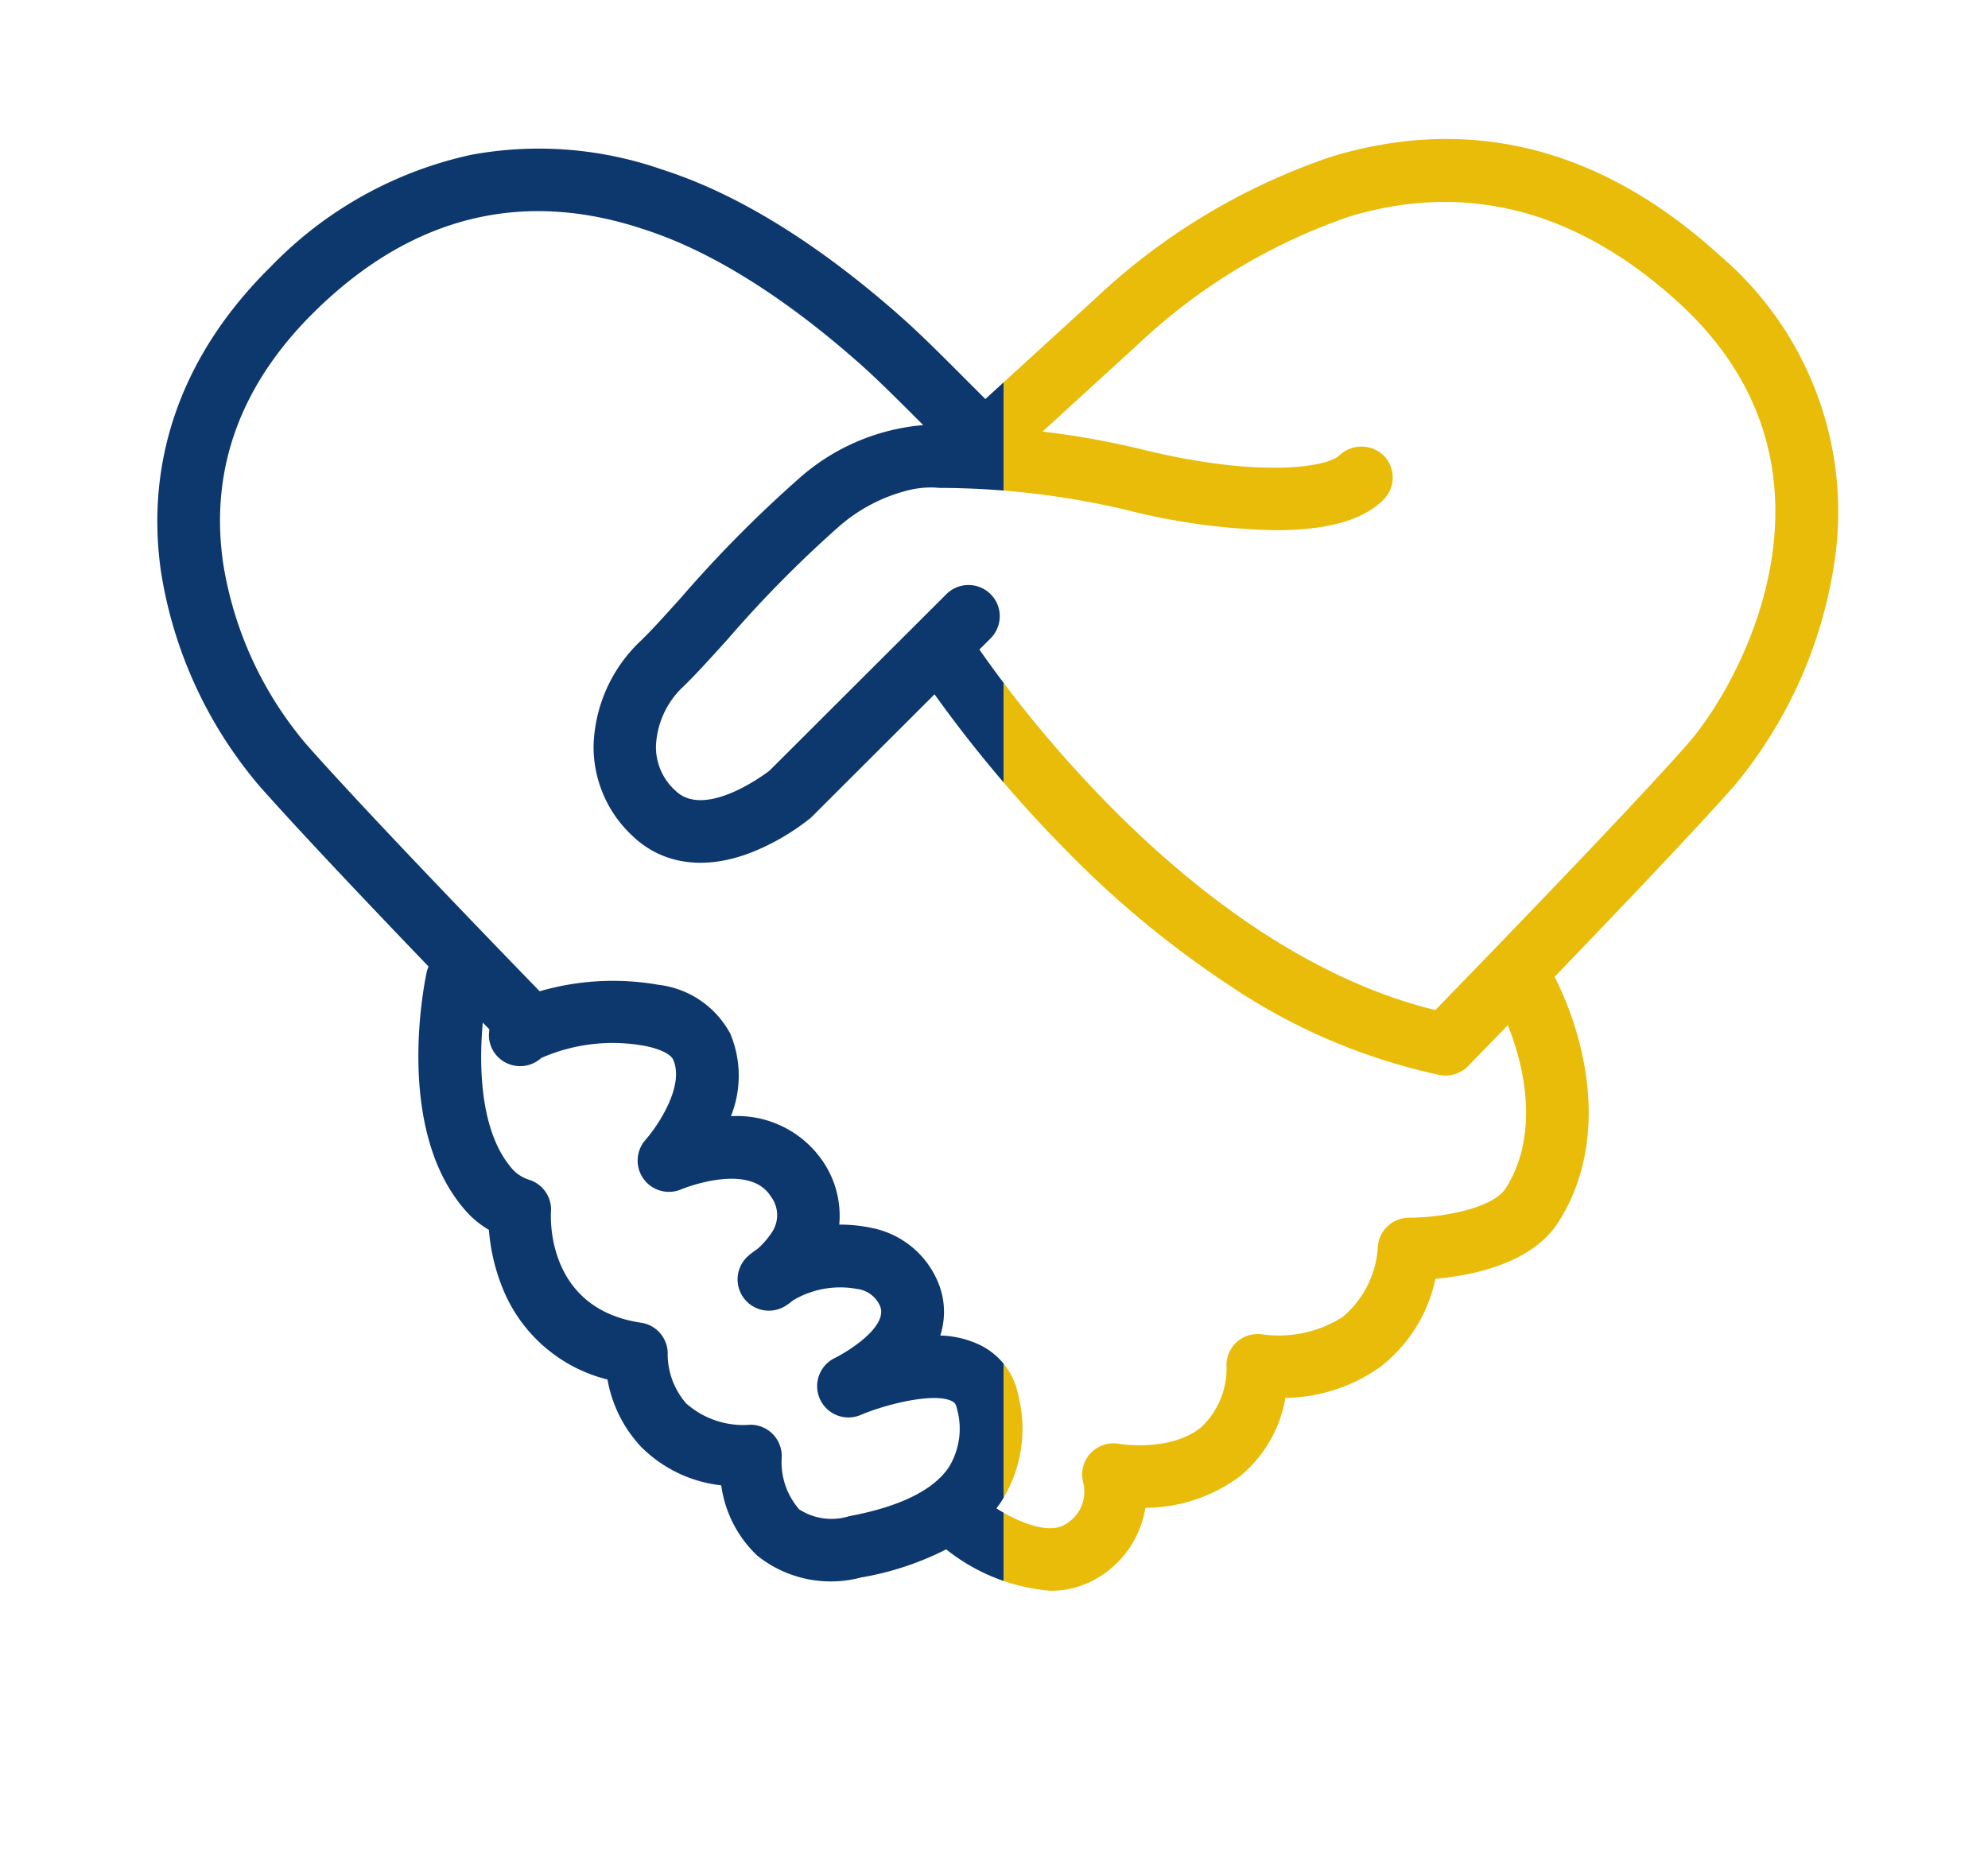 <svg xmlns="http://www.w3.org/2000/svg" xmlns:xlink="http://www.w3.org/1999/xlink" width="101" height="94" viewBox="0 0 101 94"><defs><style>.a{fill:#fff;stroke:#707070;}.b{clip-path:url(#a);}.c{fill:#0d386d;}.d{clip-path:url(#b);}.e{fill:#e8bc09;}</style><clipPath id="a"><rect class="a" width="51" height="94"/></clipPath><clipPath id="b"><rect class="a" width="50" height="94" transform="translate(0.137)"/></clipPath></defs><g class="b"><path class="c" d="M79.485,6.013C73.454.473,66.793-1.249,59.679.888A32.745,32.745,0,0,0,47.644,8.119l-5.576,5.095c-.192-.19-.39-.39-.594-.594l-.22-.218c-1.136-1.142-2.425-2.437-3.393-3.294C31.508,3.456,27.013,2,25.538,1.516A18.95,18.95,0,0,0,15.964.8a20.068,20.068,0,0,0-10.212,5.7C1.306,10.882-.622,16.211.176,21.92a22.08,22.08,0,0,0,5,10.946c2.011,2.278,5.687,6.148,8.605,9.188a1.44,1.44,0,0,0-.1.307c-.174.821-1.593,8.131,2.029,12.152a4.761,4.761,0,0,0,1.136.922,9.981,9.981,0,0,0,.659,2.868,7.759,7.759,0,0,0,5.366,4.737,6.7,6.7,0,0,0,1.688,3.4,6.8,6.8,0,0,0,4.091,1.977,6.029,6.029,0,0,0,1.827,3.569A5.972,5.972,0,0,0,35.748,73.1a15.124,15.124,0,0,0,4.333-1.431l.057.049a9.75,9.75,0,0,0,5.23,2.055,4.547,4.547,0,0,0,2.373-.635A5.076,5.076,0,0,0,50.2,69.558a8.066,8.066,0,0,0,4.8-1.6,6.576,6.576,0,0,0,2.312-3.985,8.5,8.5,0,0,0,4.808-1.566,7.61,7.61,0,0,0,2.813-4.485A15.642,15.642,0,0,0,66.5,57.7c2.282-.457,3.866-1.36,4.7-2.688,2.492-3.933,1.56-8.919-.21-12.439,3.167-3.288,7.16-7.476,9.125-9.7A23.088,23.088,0,0,0,85.2,21.542a17.106,17.106,0,0,0-5.711-15.53M62.013,56.223a5.037,5.037,0,0,1-1.785,3.634,6.041,6.041,0,0,1-4.05.893,1.609,1.609,0,0,0-1.275.333,1.593,1.593,0,0,0-.584,1.178,4.106,4.106,0,0,1-1.3,3.217c-1.554,1.257-4.135.833-4.153.831a1.587,1.587,0,0,0-1.821,1.979,1.914,1.914,0,0,1-.938,2.124c-.881.532-2.5-.2-3.48-.827.083-.1.158-.206.228-.311a6.87,6.87,0,0,0,.9-5.376,3.59,3.59,0,0,0-1.878-2.571,4.939,4.939,0,0,0-2.1-.523,3.9,3.9,0,0,0-.146-2.785A4.611,4.611,0,0,0,36.3,55.338a7.633,7.633,0,0,0-1.655-.17,4.9,4.9,0,0,0-.8-3.167,5.263,5.263,0,0,0-4.665-2.344h-.038a5.525,5.525,0,0,0-.034-4.194,4.767,4.767,0,0,0-3.648-2.482,13.337,13.337,0,0,0-6.035.329c-1.71-1.76-8.789-9.074-11.855-12.549a18.732,18.732,0,0,1-4.238-9.281c-.661-4.741.905-9.018,4.66-12.71,4.875-4.8,10.451-6.225,16.574-4.23,1.322.428,5.34,1.738,11.192,6.94.875.778,2.122,2.025,3.153,3.06a10.853,10.853,0,0,0-6.314,2.714,63.233,63.233,0,0,0-5.994,6.059c-.865.96-1.613,1.789-2.126,2.268a7.626,7.626,0,0,0-2.314,5.257,6.177,6.177,0,0,0,1.981,4.58c1.534,1.471,3.725,1.77,6.13.8a11.745,11.745,0,0,0,2.874-1.681c.02-.016.093-.081.111-.1l6.227-6.217a65.713,65.713,0,0,0,6.7,7.943,50.492,50.492,0,0,0,8.319,6.873A30.6,30.6,0,0,0,65.14,47.563a1.621,1.621,0,0,0,1.536-.538c.238-.245.95-.974,1.934-1.991,1.039,2.563,1.463,5.816-.095,8.274-.657,1.041-3.248,1.508-4.923,1.508a1.592,1.592,0,0,0-1.578,1.407M32.585,69.608a3.648,3.648,0,0,1-.865-2.581,1.59,1.59,0,0,0-1.586-1.69,4.376,4.376,0,0,1-3.268-1.085,3.837,3.837,0,0,1-.938-2.454,1.584,1.584,0,0,0-1.354-1.645c-4.852-.717-4.588-5.435-4.574-5.635A1.589,1.589,0,0,0,18.923,52.9a1.97,1.97,0,0,1-.849-.515c-1.716-1.906-1.73-5.354-1.54-7.484l.34.35a1.56,1.56,0,0,0,.386,1.35,1.592,1.592,0,0,0,2.243.1,9.015,9.015,0,0,1,5.311-.606c.877.18,1.293.471,1.39.683.608,1.338-.8,3.4-1.4,4.08a1.589,1.589,0,0,0,1.819,2.514c.032-.014,3.418-1.4,4.533.346a1.568,1.568,0,0,1,.026,1.9,4.033,4.033,0,0,1-.693.786,5.067,5.067,0,0,0-.439.329,1.589,1.589,0,0,0,1.867,2.563,3.962,3.962,0,0,0,.38-.279,4.689,4.689,0,0,1,3.266-.578,1.465,1.465,0,0,1,1.148.851c.463,1.067-1.7,2.369-2.3,2.66a1.59,1.59,0,0,0,1.3,2.9c1.358-.58,3.8-1.164,4.669-.705.1.053.192.119.245.38a3.737,3.737,0,0,1-.416,2.977c-.786,1.164-2.488,2-5.059,2.482a3.015,3.015,0,0,1-2.575-.37M64.929,44.263c-3.854-.928-9.713-3.484-16.475-10.309a62.537,62.537,0,0,1-6.69-8.009l.568-.566a1.587,1.587,0,0,0,.467-1.128,1.568,1.568,0,0,0-.465-1.12,1.589,1.589,0,0,0-2.247,0L31.1,32.1c-.03.022-3.222,2.51-4.768,1.025a2.989,2.989,0,0,1-1-2.264,4.4,4.4,0,0,1,1.306-2.955c.614-.576,1.407-1.455,2.359-2.508a60.043,60.043,0,0,1,5.635-5.707,8.467,8.467,0,0,1,3.547-1.847,4.834,4.834,0,0,1,1.338-.131,1.33,1.33,0,0,0,.166.012.567.567,0,0,0,.113.006,41.652,41.652,0,0,1,9.444,1.12,33.144,33.144,0,0,0,7.549,1.029c2.664,0,4.466-.507,5.511-1.554a1.588,1.588,0,0,0,0-2.245,1.63,1.63,0,0,0-2.249,0c-.542.542-3.822,1.215-10.055-.313a41.572,41.572,0,0,0-5.022-.9l4.8-4.386A29.654,29.654,0,0,1,60.594,3.931c5.962-1.787,11.595-.3,16.738,4.422,9.1,8.355,3.185,19.25.4,22.409-2.9,3.29-10.158,10.782-12.8,13.5" transform="translate(7.993 7.063)"/></g><g class="d" transform="translate(50.863)"><path class="e" d="M79.485,6.013C73.454.473,66.793-1.249,59.679.888A32.745,32.745,0,0,0,47.644,8.119l-5.576,5.095c-.192-.19-.39-.39-.594-.594l-.22-.218c-1.136-1.142-2.425-2.437-3.393-3.294C31.508,3.456,27.013,2,25.538,1.516A18.95,18.95,0,0,0,15.964.8a20.068,20.068,0,0,0-10.212,5.7C1.306,10.882-.622,16.211.176,21.92a22.08,22.08,0,0,0,5,10.946c2.011,2.278,5.687,6.148,8.605,9.188a1.44,1.44,0,0,0-.1.307c-.174.821-1.593,8.131,2.029,12.152a4.761,4.761,0,0,0,1.136.922,9.981,9.981,0,0,0,.659,2.868,7.759,7.759,0,0,0,5.366,4.737,6.7,6.7,0,0,0,1.688,3.4,6.8,6.8,0,0,0,4.091,1.977,6.029,6.029,0,0,0,1.827,3.569A5.972,5.972,0,0,0,35.748,73.1a15.124,15.124,0,0,0,4.333-1.431l.057.049a9.75,9.75,0,0,0,5.23,2.055,4.547,4.547,0,0,0,2.373-.635A5.076,5.076,0,0,0,50.2,69.558a8.066,8.066,0,0,0,4.8-1.6,6.576,6.576,0,0,0,2.312-3.985,8.5,8.5,0,0,0,4.808-1.566,7.61,7.61,0,0,0,2.813-4.485A15.642,15.642,0,0,0,66.5,57.7c2.282-.457,3.866-1.36,4.7-2.688,2.492-3.933,1.56-8.919-.21-12.439,3.167-3.288,7.16-7.476,9.125-9.7A23.088,23.088,0,0,0,85.2,21.542a17.106,17.106,0,0,0-5.711-15.53M62.013,56.223a5.037,5.037,0,0,1-1.785,3.634,6.041,6.041,0,0,1-4.05.893,1.609,1.609,0,0,0-1.275.333,1.593,1.593,0,0,0-.584,1.178,4.106,4.106,0,0,1-1.3,3.217c-1.554,1.257-4.135.833-4.153.831a1.587,1.587,0,0,0-1.821,1.979,1.914,1.914,0,0,1-.938,2.124c-.881.532-2.5-.2-3.48-.827.083-.1.158-.206.228-.311a6.87,6.87,0,0,0,.9-5.376,3.59,3.59,0,0,0-1.878-2.571,4.939,4.939,0,0,0-2.1-.523,3.9,3.9,0,0,0-.146-2.785A4.611,4.611,0,0,0,36.3,55.338a7.633,7.633,0,0,0-1.655-.17,4.9,4.9,0,0,0-.8-3.167,5.263,5.263,0,0,0-4.665-2.344h-.038a5.525,5.525,0,0,0-.034-4.194,4.767,4.767,0,0,0-3.648-2.482,13.337,13.337,0,0,0-6.035.329c-1.71-1.76-8.789-9.074-11.855-12.549a18.732,18.732,0,0,1-4.238-9.281c-.661-4.741.905-9.018,4.66-12.71,4.875-4.8,10.451-6.225,16.574-4.23,1.322.428,5.34,1.738,11.192,6.94.875.778,2.122,2.025,3.153,3.06a10.853,10.853,0,0,0-6.314,2.714,63.233,63.233,0,0,0-5.994,6.059c-.865.96-1.613,1.789-2.126,2.268a7.626,7.626,0,0,0-2.314,5.257,6.177,6.177,0,0,0,1.981,4.58c1.534,1.471,3.725,1.77,6.13.8a11.745,11.745,0,0,0,2.874-1.681c.02-.016.093-.081.111-.1l6.227-6.217a65.713,65.713,0,0,0,6.7,7.943,50.492,50.492,0,0,0,8.319,6.873A30.6,30.6,0,0,0,65.14,47.563a1.621,1.621,0,0,0,1.536-.538c.238-.245.95-.974,1.934-1.991,1.039,2.563,1.463,5.816-.095,8.274-.657,1.041-3.248,1.508-4.923,1.508a1.592,1.592,0,0,0-1.578,1.407M32.585,69.608a3.648,3.648,0,0,1-.865-2.581,1.59,1.59,0,0,0-1.586-1.69,4.376,4.376,0,0,1-3.268-1.085,3.837,3.837,0,0,1-.938-2.454,1.584,1.584,0,0,0-1.354-1.645c-4.852-.717-4.588-5.435-4.574-5.635A1.589,1.589,0,0,0,18.923,52.9a1.97,1.97,0,0,1-.849-.515c-1.716-1.906-1.73-5.354-1.54-7.484l.34.35a1.56,1.56,0,0,0,.386,1.35,1.592,1.592,0,0,0,2.243.1,9.015,9.015,0,0,1,5.311-.606c.877.18,1.293.471,1.39.683.608,1.338-.8,3.4-1.4,4.08a1.589,1.589,0,0,0,1.819,2.514c.032-.014,3.418-1.4,4.533.346a1.568,1.568,0,0,1,.026,1.9,4.033,4.033,0,0,1-.693.786,5.067,5.067,0,0,0-.439.329,1.589,1.589,0,0,0,1.867,2.563,3.962,3.962,0,0,0,.38-.279,4.689,4.689,0,0,1,3.266-.578,1.465,1.465,0,0,1,1.148.851c.463,1.067-1.7,2.369-2.3,2.66a1.59,1.59,0,0,0,1.3,2.9c1.358-.58,3.8-1.164,4.669-.705.1.053.192.119.245.38a3.737,3.737,0,0,1-.416,2.977c-.786,1.164-2.488,2-5.059,2.482a3.015,3.015,0,0,1-2.575-.37M64.929,44.263c-3.854-.928-9.713-3.484-16.475-10.309a62.537,62.537,0,0,1-6.69-8.009l.568-.566a1.587,1.587,0,0,0,.467-1.128,1.568,1.568,0,0,0-.465-1.12,1.589,1.589,0,0,0-2.247,0L31.1,32.1c-.03.022-3.222,2.51-4.768,1.025a2.989,2.989,0,0,1-1-2.264,4.4,4.4,0,0,1,1.306-2.955c.614-.576,1.407-1.455,2.359-2.508a60.043,60.043,0,0,1,5.635-5.707,8.467,8.467,0,0,1,3.547-1.847,4.834,4.834,0,0,1,1.338-.131,1.33,1.33,0,0,0,.166.012.567.567,0,0,0,.113.006,41.652,41.652,0,0,1,9.444,1.12,33.144,33.144,0,0,0,7.549,1.029c2.664,0,4.466-.507,5.511-1.554a1.588,1.588,0,0,0,0-2.245,1.63,1.63,0,0,0-2.249,0c-.542.542-3.822,1.215-10.055-.313a41.572,41.572,0,0,0-5.022-.9l4.8-4.386A29.654,29.654,0,0,1,60.594,3.931c5.962-1.787,11.595-.3,16.738,4.422,9.1,8.355,3.185,19.25.4,22.409-2.9,3.29-10.158,10.782-12.8,13.5" transform="translate(-42.871 7.063)"/></g></svg>